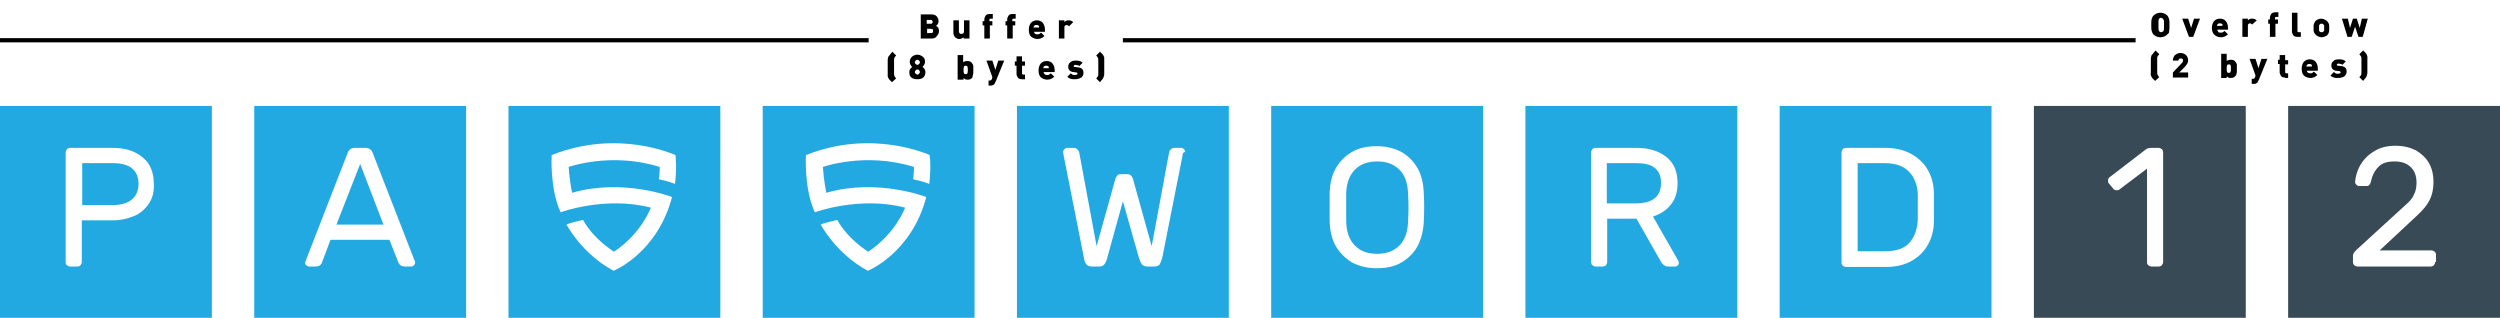 <?xml version="1.0" encoding="utf-8"?>
<!-- Generator: Adobe Illustrator 19.0.0, SVG Export Plug-In . SVG Version: 6.00 Build 0)  -->
<svg version="1.1" id="Layer_1" xmlns="http://www.w3.org/2000/svg" xmlns:xlink="http://www.w3.org/1999/xlink" x="0px" y="0px"
	 viewBox="0 0 590 75" style="enable-background:new 0 0 590 75;" xml:space="preserve">
<style type="text/css">
	.st0{fill:#23A9E1;}
	.st1{fill:#384A56;}
	.st2{fill:none;stroke:#000000;stroke-miterlimit:10;}
</style>
<g id="XMLID_2_">
	<path id="XMLID_16_" class="st0" d="M26.6,38.5h-7.2v9.9h7.2c1.9,0,3.4-0.4,4.5-1.3c1-0.8,1.6-2.1,1.6-3.8
		C32.6,40.1,30.6,38.5,26.6,38.5z"/>
	<path id="XMLID_50_" class="st0" d="M0,25v50h50V25H0z M35.1,48.1c-0.9,1.3-2,2.3-3.5,2.9c-1.5,0.6-3.1,1-4.9,1h-7.4v9.8
		c0,0.3-0.1,0.5-0.3,0.8c-0.2,0.2-0.5,0.3-0.8,0.3h-1.6c-0.3,0-0.5-0.1-0.8-0.3s-0.3-0.5-0.3-0.8V36c0-0.3,0.1-0.5,0.3-0.8
		c0.2-0.2,0.5-0.3,0.8-0.3h10.1c2.8,0,5.1,0.7,6.9,2.2c1.8,1.4,2.7,3.5,2.7,6.3C36.4,45.2,36,46.8,35.1,48.1z"/>
</g>
<g id="XMLID_1_">
	<polygon id="XMLID_12_" class="st0" points="79.4,53 90.5,53 85,38.7 	"/>
	<path id="XMLID_47_" class="st0" d="M60,25v50h50V25H60z M97.7,62.6c-0.2,0.2-0.4,0.3-0.6,0.3h-1.5c-0.8,0-1.3-0.3-1.6-1l-2.1-5.3
		H78L76,61.9c-0.2,0.7-0.8,1-1.6,1h-1.5c-0.2,0-0.4-0.1-0.6-0.3C72.1,62.5,72,62.3,72,62c0-0.1,0.1-0.3,0.2-0.6L82,36.2
		c0.3-0.9,0.9-1.3,1.8-1.3h2.4c0.9,0,1.5,0.4,1.8,1.3l9.8,25.2c0.1,0.2,0.2,0.4,0.2,0.6C97.9,62.3,97.8,62.5,97.7,62.6z"/>
</g>
<path id="XMLID_23_" class="st0" d="M240,25v50h50V25H240z M279.2,36.1l-4.9,24.7c-0.2,0.7-0.4,1.2-0.6,1.6
	c-0.3,0.3-0.7,0.5-1.3,0.5h-1.6c-0.6,0-1-0.2-1.3-0.5c-0.3-0.4-0.5-0.9-0.7-1.5L265,47.5l-3.7,13.4c-0.2,0.7-0.4,1.2-0.7,1.5
	c-0.3,0.4-0.7,0.5-1.3,0.5h-1.6c-0.6,0-1.1-0.2-1.3-0.5c-0.3-0.3-0.5-0.9-0.6-1.6l-4.9-24.7l0-0.3c0-0.2,0.1-0.4,0.3-0.6
	c0.2-0.2,0.4-0.3,0.6-0.3h1.6c0.3,0,0.6,0.1,0.8,0.3c0.2,0.2,0.4,0.4,0.5,0.8l4.1,22.1l4.4-15.8c0.1-0.3,0.2-0.5,0.4-0.8
	c0.2-0.3,0.5-0.4,1-0.4h1.4c0.4,0,0.7,0.1,1,0.4c0.2,0.3,0.3,0.5,0.4,0.8l4.4,15.8l4.1-22.1c0.1-0.4,0.2-0.6,0.5-0.8
	c0.2-0.2,0.5-0.3,0.8-0.3h1.6c0.2,0,0.4,0.1,0.6,0.3c0.2,0.2,0.3,0.4,0.3,0.6L279.2,36.1z"/>
<g id="XMLID_3_">
	<path id="XMLID_9_" class="st0" d="M330.2,40c-1.3-1.3-3-1.9-5.2-1.9c-2.1,0-3.9,0.6-5.2,1.9c-1.3,1.3-2,3.1-2.1,5.6
		c0,0.8,0,1.9,0,3.4s0,2.6,0,3.4c0.1,2.5,0.8,4.3,2.1,5.6c1.3,1.3,3,1.9,5.2,1.9c2.1,0,3.9-0.6,5.2-1.9c1.3-1.3,2-3.1,2.1-5.6
		c0.1-1.6,0.1-2.7,0.1-3.4s0-1.8-0.1-3.4C332.2,43.1,331.5,41.2,330.2,40z"/>
	<path id="XMLID_42_" class="st0" d="M300,25v50h50V25H300z M336,52.5c-0.1,2-0.6,3.9-1.4,5.5c-0.9,1.6-2.1,2.9-3.8,3.9
		c-1.6,1-3.6,1.4-5.9,1.4c-2.3,0-4.2-0.5-5.9-1.4c-1.6-1-2.9-2.3-3.8-3.9c-0.9-1.6-1.3-3.5-1.4-5.5c0-0.8,0-2,0-3.6
		c0-1.6,0-2.8,0-3.6c0.1-2,0.5-3.9,1.4-5.5c0.9-1.6,2.1-2.9,3.8-3.9c1.7-1,3.6-1.4,5.9-1.4c2.3,0,4.2,0.5,5.9,1.4
		c1.7,1,2.9,2.3,3.8,3.9c0.9,1.6,1.3,3.5,1.4,5.5c0.1,1.6,0.1,2.8,0.1,3.6C336.1,49.7,336.1,50.9,336,52.5z"/>
</g>
<g id="XMLID_8_">
	<path id="XMLID_21_" class="st0" d="M392,43.2c0-1.7-0.5-2.8-1.5-3.6s-2.5-1.1-4.5-1.1h-6.8V48h6.8C390,48,392,46.4,392,43.2z"/>
	<path id="XMLID_41_" class="st0" d="M360,25v50h50V25H360z M396,62.6c-0.2,0.2-0.4,0.3-0.6,0.3h-1.7c-0.7,0-1.3-0.4-1.7-1.1
		l-5.8-10.2h-6.9v10.2c0,0.3-0.1,0.5-0.3,0.8c-0.2,0.2-0.5,0.3-0.8,0.3h-1.6c-0.3,0-0.5-0.1-0.8-0.3c-0.2-0.2-0.3-0.5-0.3-0.8V36
		c0-0.3,0.1-0.5,0.3-0.8c0.2-0.2,0.5-0.3,0.8-0.3h9.7c2.8,0,5.1,0.7,6.9,2.1c1.8,1.4,2.7,3.4,2.7,6.2c0,2.1-0.5,3.8-1.6,5.1
		c-1,1.3-2.4,2.2-4.2,2.8l6,10.5c0.1,0.2,0.1,0.3,0.1,0.4C396.2,62.3,396.1,62.5,396,62.6z"/>
</g>
<g id="XMLID_7_">
	<path id="XMLID_39_" class="st0" d="M420,25v50h50V25H420z M456.4,52.1c0,2.2-0.5,4.1-1.5,5.8s-2.3,2.9-4,3.8
		c-1.7,0.9-3.6,1.3-5.8,1.3h-9.4c-0.3,0-0.5-0.1-0.8-0.3c-0.2-0.2-0.3-0.5-0.3-0.8V36c0-0.3,0.1-0.5,0.3-0.8
		c0.2-0.2,0.5-0.3,0.8-0.3h9.2c2.2,0,4.2,0.4,5.9,1.3c1.7,0.9,3.1,2.1,4.1,3.8s1.5,3.6,1.5,5.8c0,0.8,0,1.9,0,3.2
		C456.4,50.2,456.4,51.3,456.4,52.1z"/>
	<path id="XMLID_40_" class="st0" d="M450.6,40.6c-1.3-1.4-3.2-2.1-5.9-2.1h-6.3v20.8h6.5c2.7,0,4.6-0.7,5.8-2.1
		c1.2-1.4,1.8-3.2,1.9-5.4c0-0.8,0-1.8,0-3c0-1.2,0-2.2,0-3C452.5,43.8,451.9,42,450.6,40.6z"/>
</g>
<path id="XMLID_37_" class="st1" d="M480,25v50h50V25H480z M510.5,61.8c0,0.3-0.1,0.5-0.3,0.8c-0.2,0.2-0.5,0.3-0.8,0.3h-1.6
	c-0.3,0-0.5-0.1-0.8-0.3s-0.3-0.5-0.3-0.8v-22l-6.5,4.9c-0.2,0.2-0.4,0.2-0.7,0.2c-0.3,0-0.6-0.1-0.8-0.4l-1-1.2
	c-0.2-0.2-0.2-0.4-0.2-0.7c0-0.3,0.1-0.6,0.4-0.8l8.6-6.6c0.3-0.2,0.7-0.3,1.3-0.3h1.6c0.3,0,0.5,0.1,0.8,0.3
	c0.2,0.2,0.3,0.5,0.3,0.8V61.8z"/>
<path id="XMLID_35_" class="st1" d="M540,25v50h50V25H540z M574.7,61.8c0,0.3-0.1,0.5-0.3,0.8c-0.2,0.2-0.5,0.3-0.8,0.3h-17.2
	c-0.3,0-0.5-0.1-0.8-0.3c-0.2-0.2-0.3-0.5-0.3-0.8v-1.4c0-0.3,0.1-0.5,0.2-0.7c0.1-0.2,0.4-0.5,0.7-0.8l11.7-10.7
	c0.9-0.8,1.5-1.5,1.8-2.3c0.4-0.7,0.6-1.7,0.6-2.8c0-1.5-0.4-2.7-1.3-3.6c-0.9-0.9-2.1-1.4-3.9-1.4c-1.7,0-3,0.4-3.8,1.3
	c-0.9,0.9-1.5,2.1-1.8,3.6c-0.1,0.3-0.2,0.5-0.4,0.7c-0.2,0.2-0.4,0.2-0.6,0.2h-1.8c-0.2,0-0.4-0.1-0.6-0.3
	c-0.2-0.2-0.3-0.4-0.3-0.6c0.1-1.4,0.5-2.7,1.2-4c0.8-1.3,1.8-2.4,3.3-3.3c1.4-0.9,3.1-1.3,5-1.3s3.5,0.4,4.9,1.1
	c1.3,0.8,2.4,1.8,3.1,3.1c0.7,1.3,1,2.7,1,4.3c0,1.7-0.3,3.1-0.9,4.3c-0.6,1.2-1.6,2.4-2.9,3.6l-8.9,8.3h12.2c0.3,0,0.5,0.1,0.8,0.3
	c0.2,0.2,0.3,0.5,0.3,0.8V61.8z"/>
<line id="XMLID_6_" class="st2" x1="0" y1="9.5" x2="205" y2="9.5"/>
<line id="XMLID_14_" class="st2" x1="265" y1="9.5" x2="504" y2="9.5"/>
<g id="XMLID_30_">
	<path id="XMLID_113_" d="M219.8,9.1h-2.5V3.4h2.4c0.6,0,1,0.1,1.3,0.4c0.3,0.3,0.5,0.7,0.5,1.2c0,0.3-0.1,0.5-0.2,0.7
		c-0.1,0.2-0.3,0.3-0.4,0.4c0.2,0.1,0.4,0.3,0.5,0.4c0.1,0.2,0.2,0.4,0.2,0.8c0,0.5-0.2,0.9-0.5,1.2C220.8,9,220.3,9.1,219.8,9.1z
		 M219.6,4.7h-0.9v0.9h0.9c0.2,0,0.3,0,0.4-0.1s0.1-0.2,0.1-0.3s0-0.2-0.1-0.3C219.9,4.7,219.8,4.7,219.6,4.7z M219.7,6.8h-0.9v1
		h0.9c0.2,0,0.3,0,0.4-0.1c0.1-0.1,0.1-0.2,0.1-0.4c0-0.1,0-0.3-0.1-0.4C220,6.9,219.8,6.8,219.7,6.8z"/>
	<path id="XMLID_117_" d="M227.4,9.1V8.8c-0.1,0.1-0.3,0.2-0.5,0.3c-0.2,0.1-0.4,0.1-0.5,0.1c-0.2,0-0.4,0-0.5-0.1
		c-0.2-0.1-0.3-0.2-0.5-0.3c-0.1-0.1-0.2-0.3-0.3-0.5C225,8,225,7.8,225,7.5V4.8h1.3v2.6c0,0.2,0.1,0.4,0.2,0.5s0.2,0.1,0.4,0.1
		s0.2,0,0.4-0.1c0.1-0.1,0.2-0.2,0.2-0.5V4.8h1.3v4.3H227.4z"/>
	<path id="XMLID_119_" d="M233.6,6v3.1h-1.3V6h-0.4V5h0.4V4.6c0-0.3,0.1-0.6,0.3-0.9c0.2-0.3,0.6-0.4,1-0.4h0.7v1.1h-0.5
		c-0.2,0-0.3,0.1-0.3,0.3V5h0.7v1H233.6z"/>
	<path id="XMLID_121_" d="M239,6v3.1h-1.3V6h-0.4V5h0.4V4.6c0-0.3,0.1-0.6,0.3-0.9c0.2-0.3,0.6-0.4,1-0.4h0.7v1.1h-0.5
		c-0.2,0-0.3,0.1-0.3,0.3V5h0.7v1H239z"/>
	<path id="XMLID_123_" d="M244,7.4c0,0.2,0.1,0.3,0.2,0.5c0.1,0.1,0.3,0.2,0.6,0.2c0.2,0,0.4,0,0.5-0.1c0.1-0.1,0.2-0.1,0.4-0.3
		l0.8,0.8c-0.2,0.2-0.5,0.4-0.7,0.5c-0.2,0.1-0.6,0.2-0.9,0.2c-0.6,0-1.1-0.2-1.5-0.5s-0.6-0.9-0.6-1.7c0-0.7,0.2-1.2,0.5-1.6
		c0.4-0.4,0.8-0.6,1.4-0.6c0.6,0,1.1,0.2,1.4,0.6c0.3,0.4,0.5,0.9,0.5,1.5v0.6H244z M245.2,6.2c0-0.1-0.1-0.2-0.2-0.2
		c-0.1-0.1-0.2-0.1-0.4-0.1c-0.1,0-0.3,0-0.4,0.1c-0.1,0.1-0.2,0.1-0.2,0.2c0,0.1-0.1,0.2-0.1,0.3h1.3c0-0.1,0-0.1,0-0.2
		C245.3,6.3,245.3,6.2,245.2,6.2z"/>
	<path id="XMLID_126_" d="M252.3,6.2C252.2,6.1,252.1,6,252,6c-0.1,0-0.2-0.1-0.3-0.1c-0.2,0-0.3,0.1-0.4,0.2
		c-0.1,0.1-0.1,0.3-0.1,0.4v2.6h-1.3V4.8h1.3v0.4c0.1-0.1,0.3-0.2,0.4-0.3c0.2-0.1,0.4-0.1,0.6-0.1c0.2,0,0.4,0,0.6,0.1
		c0.2,0.1,0.3,0.2,0.5,0.3L252.3,6.2z"/>
	<path id="XMLID_128_" d="M210.5,19.4c-0.3-0.3-0.5-0.5-0.6-0.6c-0.1-0.1-0.1-0.2-0.2-0.3c-0.1-0.1-0.1-0.3-0.2-0.5
		c0-0.2,0-0.4,0-0.6v-3.1c0-0.3,0-0.5,0.1-0.7c0-0.2,0.1-0.3,0.2-0.4c0.1-0.1,0.2-0.2,0.3-0.4c0.1-0.1,0.3-0.3,0.5-0.6l0.9,0.9
		c-0.1,0.1-0.2,0.2-0.2,0.2c-0.1,0.1-0.1,0.2-0.2,0.3c-0.1,0.1-0.1,0.4-0.1,0.7v3c0,0.3,0,0.5,0.1,0.7c0.1,0.1,0.2,0.2,0.2,0.3
		c0.1,0.1,0.2,0.2,0.2,0.2L210.5,19.4z"/>
	<path id="XMLID_130_" d="M216.5,18.7c-0.6,0-1-0.1-1.4-0.4s-0.5-0.7-0.5-1.3c0-0.3,0.1-0.5,0.2-0.7c0.1-0.2,0.3-0.3,0.5-0.5
		c-0.2-0.1-0.3-0.3-0.4-0.5c-0.1-0.2-0.2-0.4-0.2-0.7c0-0.5,0.2-0.9,0.5-1.2c0.4-0.3,0.8-0.5,1.3-0.5c0.5,0,0.9,0.2,1.3,0.5
		c0.4,0.3,0.5,0.7,0.5,1.2c0,0.3-0.1,0.5-0.2,0.7c-0.1,0.2-0.3,0.3-0.4,0.5c0.2,0.1,0.3,0.3,0.5,0.5c0.1,0.2,0.2,0.4,0.2,0.7
		c0,0.6-0.2,1-0.5,1.3C217.5,18.6,217.1,18.7,216.5,18.7z M216.5,16.4c-0.2,0-0.3,0.1-0.4,0.2c-0.1,0.1-0.2,0.3-0.2,0.4
		c0,0.2,0.1,0.3,0.2,0.4c0.1,0.1,0.3,0.2,0.4,0.2c0.2,0,0.3-0.1,0.4-0.2c0.1-0.1,0.2-0.3,0.2-0.4c0-0.2-0.1-0.3-0.2-0.4
		C216.8,16.4,216.7,16.4,216.5,16.4z M216.5,14.1c-0.2,0-0.3,0.1-0.4,0.2c-0.1,0.1-0.2,0.2-0.2,0.4c0,0.2,0.1,0.3,0.2,0.4
		c0.1,0.1,0.2,0.2,0.4,0.2c0.2,0,0.3-0.1,0.4-0.2c0.1-0.1,0.2-0.2,0.2-0.4c0-0.2-0.1-0.3-0.2-0.4C216.8,14.2,216.6,14.1,216.5,14.1z
		"/>
	<path id="XMLID_134_" d="M229.4,18.4c-0.3,0.3-0.6,0.4-1,0.4c-0.2,0-0.4,0-0.6-0.1c-0.2-0.1-0.3-0.2-0.4-0.3v0.4H226V13h1.3v1.7
		c0.2-0.2,0.6-0.3,1-0.3c0.4,0,0.8,0.1,1,0.4c0.2,0.2,0.4,0.5,0.4,0.8c0,0.3,0,0.6,0,1v0.2c0,0.4,0,0.7-0.1,0.9
		C229.6,18,229.5,18.2,229.4,18.4z M227.9,15.5c-0.2,0-0.4,0.1-0.4,0.2c-0.1,0.2-0.1,0.4-0.1,0.8s0,0.6,0.1,0.8
		c0.1,0.2,0.2,0.2,0.4,0.2c0.2,0,0.4-0.1,0.4-0.2c0.1-0.2,0.1-0.4,0.1-0.8s0-0.6-0.1-0.8C228.3,15.6,228.1,15.5,227.9,15.5z"/>
	<path id="XMLID_137_" d="M235,19.2c-0.1,0.2-0.2,0.4-0.3,0.6s-0.3,0.2-0.4,0.3c-0.2,0.1-0.3,0.1-0.5,0.1h-0.5V19h0.3
		c0.1,0,0.2,0,0.3-0.1s0.1-0.1,0.2-0.3l0.1-0.4l-1.4-3.9h1.4l0.7,2.2l0.7-2.2h1.4L235,19.2z"/>
	<path id="XMLID_139_" d="M241.2,18.7c-0.4,0-0.8-0.1-1-0.4c-0.2-0.3-0.3-0.6-0.3-0.9v-1.9h-0.4v-1h0.4v-1.2h1.3v1.2h0.7v1h-0.7v1.8
		c0,0.2,0.1,0.3,0.3,0.3h0.4v1.1H241.2z"/>
	<path id="XMLID_141_" d="M246.3,17c0,0.2,0.1,0.3,0.2,0.5c0.1,0.1,0.3,0.2,0.6,0.2c0.2,0,0.4,0,0.5-0.1c0.1-0.1,0.2-0.1,0.4-0.3
		l0.8,0.8c-0.2,0.2-0.5,0.4-0.7,0.5c-0.2,0.1-0.6,0.2-0.9,0.2c-0.6,0-1.1-0.2-1.5-0.5s-0.6-0.9-0.6-1.7c0-0.7,0.2-1.2,0.5-1.6
		c0.4-0.4,0.8-0.6,1.4-0.6c0.6,0,1.1,0.2,1.4,0.6c0.3,0.4,0.5,0.9,0.5,1.5V17H246.3z M247.5,15.8c0-0.1-0.1-0.2-0.2-0.2
		c-0.1-0.1-0.2-0.1-0.4-0.1c-0.1,0-0.3,0-0.4,0.1c-0.1,0.1-0.2,0.1-0.2,0.2c0,0.1-0.1,0.2-0.1,0.3h1.3c0-0.1,0-0.1,0-0.2
		C247.6,15.9,247.5,15.8,247.5,15.8z"/>
	<path id="XMLID_144_" d="M253.7,18.7c-0.4,0-0.8,0-1-0.1c-0.3-0.1-0.6-0.2-0.8-0.5l0.8-0.8c0.1,0.1,0.3,0.2,0.4,0.3
		s0.4,0.1,0.6,0.1c0.1,0,0.3,0,0.4-0.1s0.2-0.1,0.2-0.2c0-0.1,0-0.1-0.1-0.2c0-0.1-0.1-0.1-0.2-0.1l-0.7-0.1c-0.4,0-0.7-0.2-0.9-0.4
		c-0.2-0.2-0.3-0.5-0.3-0.9c0-0.4,0.2-0.8,0.5-1c0.3-0.3,0.7-0.4,1.2-0.4c0.4,0,0.7,0,1,0.1c0.3,0.1,0.5,0.2,0.7,0.4l-0.8,0.8
		c-0.1-0.1-0.2-0.2-0.4-0.2c-0.2,0-0.3-0.1-0.5-0.1c-0.1,0-0.2,0-0.3,0.1c-0.1,0.1-0.1,0.1-0.1,0.2c0,0,0,0.1,0,0.1
		c0,0.1,0.1,0.1,0.3,0.1l0.7,0.1c0.4,0,0.8,0.2,1,0.4c0.2,0.2,0.3,0.5,0.3,0.9c0,0.5-0.2,0.8-0.5,1.1
		C254.6,18.6,254.2,18.7,253.7,18.7z"/>
	<path id="XMLID_146_" d="M260.3,18.5c-0.1,0.1-0.1,0.2-0.2,0.3c-0.1,0.1-0.3,0.3-0.5,0.6l-0.9-0.9c0.1-0.1,0.2-0.2,0.2-0.2
		c0.1-0.1,0.1-0.2,0.2-0.3c0.1-0.1,0.1-0.4,0.1-0.7v-3c0-0.3,0-0.5-0.1-0.7c-0.1-0.1-0.2-0.2-0.2-0.3c-0.1-0.1-0.2-0.2-0.2-0.2
		l0.9-0.9c0.3,0.3,0.5,0.5,0.6,0.6c0.1,0.1,0.1,0.2,0.2,0.3c0.1,0.1,0.1,0.3,0.2,0.5c0,0.2,0,0.4,0,0.6v3.1c0,0.3,0,0.5-0.1,0.7
		C260.4,18.3,260.4,18.4,260.3,18.5z"/>
</g>
<g id="XMLID_36_">
	<path id="XMLID_112_" d="M511.5,8.1c-0.2,0.2-0.4,0.4-0.7,0.5c-0.3,0.1-0.6,0.2-0.9,0.2c-0.6,0-1.1-0.2-1.5-0.5s-0.5-0.7-0.6-1
		s-0.1-0.8-0.1-1.4c0-0.6,0-1.1,0.1-1.4c0.1-0.3,0.2-0.6,0.4-0.8c0.2-0.2,0.5-0.4,0.7-0.5c0.3-0.1,0.6-0.2,0.9-0.2
		c0.6,0,1.1,0.2,1.5,0.5s0.5,0.7,0.6,1c0.1,0.3,0.1,0.8,0.1,1.4c0,0.6,0,1.1-0.1,1.4C512,7.6,511.8,7.9,511.5,8.1z M510.5,4.5
		c-0.1-0.1-0.1-0.1-0.2-0.2c-0.1,0-0.2-0.1-0.3-0.1c-0.1,0-0.2,0-0.3,0.1c-0.1,0-0.2,0.1-0.2,0.2s-0.1,0.2-0.1,0.4c0,0.2,0,0.5,0,1
		s0,0.8,0,1c0,0.2,0.1,0.3,0.1,0.4c0.1,0.1,0.1,0.1,0.2,0.2c0.1,0.1,0.2,0.1,0.3,0.1c0.2,0,0.4-0.1,0.5-0.2s0.2-0.3,0.2-0.5
		c0-0.2,0-0.5,0-1c0-0.5,0-0.8,0-1C510.6,4.7,510.6,4.6,510.5,4.5z"/>
	<path id="XMLID_150_" d="M517.6,8.7h-1L515,4.4h1.4l0.7,2.2l0.7-2.2h1.4L517.6,8.7z"/>
	<path id="XMLID_152_" d="M523.3,7c0,0.2,0.1,0.3,0.2,0.5s0.3,0.2,0.6,0.2c0.2,0,0.4,0,0.5-0.1c0.1-0.1,0.2-0.1,0.4-0.3l0.8,0.8
		c-0.2,0.2-0.5,0.4-0.7,0.5c-0.2,0.1-0.6,0.2-0.9,0.2c-0.6,0-1.1-0.2-1.5-0.5S522,7.4,522,6.6c0-0.7,0.2-1.2,0.5-1.6
		c0.4-0.4,0.8-0.6,1.4-0.6c0.6,0,1.1,0.2,1.4,0.6c0.3,0.4,0.5,0.9,0.5,1.5V7H523.3z M524.5,5.8c0-0.1-0.1-0.2-0.2-0.2
		s-0.2-0.1-0.4-0.1c-0.1,0-0.3,0-0.4,0.1c-0.1,0.1-0.2,0.1-0.2,0.2c0,0.1-0.1,0.2-0.1,0.3h1.3c0-0.1,0-0.1,0-0.2
		C524.6,5.9,524.6,5.9,524.5,5.8z"/>
	<path id="XMLID_155_" d="M531.5,5.8c-0.1-0.1-0.1-0.1-0.2-0.2c-0.1,0-0.2-0.1-0.3-0.1c-0.2,0-0.3,0.1-0.4,0.2
		c-0.1,0.1-0.1,0.3-0.1,0.4v2.6h-1.3V4.4h1.3v0.4c0.1-0.1,0.3-0.2,0.4-0.3c0.2-0.1,0.4-0.1,0.6-0.1c0.2,0,0.4,0,0.6,0.1
		c0.2,0.1,0.3,0.2,0.5,0.3L531.5,5.8z"/>
	<path id="XMLID_157_" d="M537,5.6v3.1h-1.3V5.6h-0.4v-1h0.4V4.2c0-0.3,0.1-0.6,0.3-0.9c0.2-0.3,0.6-0.4,1-0.4h0.7V4h-0.5
		c-0.2,0-0.3,0.1-0.3,0.3v0.3h0.7v1H537z"/>
	<path id="XMLID_159_" d="M542.2,8.7c-0.4,0-0.8-0.1-1-0.4c-0.2-0.3-0.3-0.6-0.3-0.9V3h1.3v4.3c0,0.2,0.1,0.3,0.3,0.3h0.5v1.1H542.2
		z"/>
	<path id="XMLID_161_" d="M549.3,8.2c-0.1,0.2-0.3,0.3-0.6,0.4s-0.5,0.2-0.8,0.2c-0.3,0-0.6-0.1-0.8-0.2c-0.2-0.1-0.4-0.2-0.6-0.4
		s-0.3-0.4-0.4-0.6c-0.1-0.2-0.1-0.6-0.1-1c0-0.4,0-0.8,0.1-1c0.1-0.2,0.2-0.4,0.3-0.6c0.2-0.2,0.4-0.3,0.6-0.4s0.5-0.2,0.8-0.2
		c0.3,0,0.6,0.1,0.8,0.2c0.2,0.1,0.4,0.2,0.6,0.4s0.3,0.4,0.4,0.6c0.1,0.2,0.1,0.6,0.1,1c0,0.4,0,0.8-0.1,1
		C549.6,7.8,549.5,8,549.3,8.2z M548.3,5.7c-0.1-0.1-0.2-0.1-0.4-0.1c-0.2,0-0.3,0-0.4,0.1s-0.1,0.2-0.2,0.3c0,0.1,0,0.3,0,0.6
		c0,0.2,0,0.4,0,0.6c0,0.1,0.1,0.2,0.2,0.3s0.2,0.1,0.4,0.1c0.2,0,0.3,0,0.4-0.1s0.1-0.2,0.2-0.3c0-0.1,0-0.3,0-0.6
		c0-0.2,0-0.4,0-0.6C548.4,5.9,548.3,5.8,548.3,5.7z"/>
	<path id="XMLID_164_" d="M557.6,8.7h-1l-0.8-2.4L555,8.7h-1l-1.3-4.3h1.4l0.5,2.2l0.7-2.2h0.9l0.7,2.2l0.5-2.2h1.4L557.6,8.7z"/>
	<path id="XMLID_166_" d="M508.6,19.1c-0.3-0.3-0.5-0.5-0.6-0.6c-0.1-0.1-0.1-0.2-0.2-0.3c-0.1-0.1-0.1-0.3-0.2-0.5s0-0.4,0-0.6
		v-3.1c0-0.3,0-0.5,0.1-0.7c0-0.2,0.1-0.3,0.2-0.4c0.1-0.1,0.2-0.2,0.3-0.4c0.1-0.1,0.3-0.3,0.5-0.6l0.9,0.9
		c-0.1,0.1-0.2,0.2-0.2,0.2c-0.1,0.1-0.1,0.2-0.2,0.3c-0.1,0.1-0.1,0.4-0.1,0.7v3c0,0.3,0,0.5,0.1,0.7c0.1,0.1,0.2,0.2,0.2,0.3
		s0.2,0.2,0.2,0.2L508.6,19.1z"/>
	<path id="XMLID_168_" d="M512.8,18.3v-1.2l2.1-2.2c0.2-0.2,0.3-0.4,0.3-0.6c0-0.4-0.2-0.5-0.5-0.5c-0.1,0-0.3,0-0.4,0.1
		c-0.1,0.1-0.2,0.2-0.2,0.4h-1.3c0-0.5,0.2-1,0.5-1.3c0.4-0.3,0.8-0.5,1.3-0.5c0.5,0,1,0.2,1.3,0.5c0.3,0.3,0.5,0.7,0.5,1.3
		c0,0.3-0.1,0.5-0.2,0.7c-0.1,0.2-0.3,0.4-0.5,0.7l-1.4,1.4h2.1v1.2H512.8z"/>
	<path id="XMLID_170_" d="M527.5,18c-0.3,0.3-0.6,0.4-1,0.4c-0.2,0-0.4,0-0.6-0.1s-0.3-0.2-0.4-0.3v0.4h-1.3v-5.7h1.3v1.7
		c0.2-0.2,0.6-0.3,1-0.3c0.4,0,0.8,0.1,1,0.4s0.4,0.5,0.4,0.8c0,0.3,0,0.6,0,1v0.2c0,0.4,0,0.7-0.1,0.9
		C527.8,17.6,527.7,17.8,527.5,18z M526,15.2c-0.2,0-0.4,0.1-0.4,0.2c-0.1,0.2-0.1,0.4-0.1,0.8s0,0.6,0.1,0.8s0.2,0.2,0.4,0.2
		c0.2,0,0.4-0.1,0.4-0.2c0.1-0.2,0.1-0.4,0.1-0.8s0-0.6-0.1-0.8C526.4,15.2,526.3,15.2,526,15.2z"/>
	<path id="XMLID_173_" d="M533.1,18.8c-0.1,0.2-0.2,0.4-0.3,0.6s-0.3,0.2-0.4,0.3s-0.3,0.1-0.5,0.1h-0.5v-1.2h0.3
		c0.1,0,0.2,0,0.3-0.1c0.1,0,0.1-0.1,0.2-0.3l0.1-0.4l-1.4-3.9h1.4l0.7,2.2l0.7-2.2h1.4L533.1,18.8z"/>
	<path id="XMLID_175_" d="M539.3,18.3c-0.4,0-0.8-0.1-1-0.4c-0.2-0.3-0.3-0.6-0.3-0.9v-1.9h-0.4v-1h0.4V13h1.3v1.2h0.7v1h-0.7V17
		c0,0.2,0.1,0.3,0.3,0.3h0.4v1.1H539.3z"/>
	<path id="XMLID_177_" d="M544.4,16.6c0,0.2,0.1,0.3,0.2,0.5c0.1,0.1,0.3,0.2,0.6,0.2c0.2,0,0.4,0,0.5-0.1c0.1-0.1,0.2-0.1,0.4-0.3
		l0.8,0.8c-0.2,0.2-0.5,0.4-0.7,0.5c-0.2,0.1-0.6,0.2-0.9,0.2c-0.6,0-1.1-0.2-1.5-0.5s-0.6-0.9-0.6-1.7c0-0.7,0.2-1.2,0.5-1.6
		c0.4-0.4,0.8-0.6,1.4-0.6c0.6,0,1.1,0.2,1.4,0.6s0.5,0.9,0.5,1.5v0.6H544.4z M545.6,15.4c0-0.1-0.1-0.2-0.2-0.2
		c-0.1-0.1-0.2-0.1-0.4-0.1c-0.1,0-0.3,0-0.4,0.1c-0.1,0.1-0.2,0.1-0.2,0.2s-0.1,0.2-0.1,0.3h1.3c0-0.1,0-0.1,0-0.2
		C545.7,15.5,545.7,15.5,545.6,15.4z"/>
	<path id="XMLID_180_" d="M551.8,18.4c-0.4,0-0.8,0-1-0.1c-0.3-0.1-0.6-0.2-0.8-0.5l0.8-0.8c0.1,0.1,0.3,0.2,0.4,0.3
		s0.4,0.1,0.6,0.1c0.1,0,0.3,0,0.4-0.1c0.1,0,0.2-0.1,0.2-0.2c0-0.1,0-0.1-0.1-0.2c0-0.1-0.1-0.1-0.2-0.1l-0.7-0.1
		c-0.4,0-0.7-0.2-0.9-0.4c-0.2-0.2-0.3-0.5-0.3-0.9c0-0.4,0.2-0.8,0.5-1c0.3-0.3,0.7-0.4,1.2-0.4c0.4,0,0.7,0,1,0.1
		c0.3,0.1,0.5,0.2,0.7,0.4l-0.8,0.8c-0.1-0.1-0.2-0.2-0.4-0.2c-0.2,0-0.3-0.1-0.5-0.1c-0.1,0-0.2,0-0.3,0.1
		c-0.1,0.1-0.1,0.1-0.1,0.2c0,0,0,0.1,0,0.1c0,0.1,0.1,0.1,0.3,0.1l0.7,0.1c0.4,0,0.8,0.2,1,0.4s0.3,0.5,0.3,0.9
		c0,0.5-0.2,0.8-0.5,1.1C552.8,18.3,552.3,18.4,551.8,18.4z"/>
	<path id="XMLID_182_" d="M558.4,18.2c-0.1,0.1-0.1,0.2-0.2,0.3c-0.1,0.1-0.3,0.3-0.5,0.6l-0.9-0.9c0.1-0.1,0.2-0.2,0.2-0.2
		c0.1-0.1,0.1-0.2,0.2-0.3c0.1-0.1,0.1-0.4,0.1-0.7v-3c0-0.3,0-0.5-0.1-0.7c-0.1-0.1-0.2-0.2-0.2-0.3c-0.1-0.1-0.2-0.2-0.2-0.2
		l0.9-0.9c0.3,0.3,0.5,0.5,0.6,0.6c0.1,0.1,0.1,0.2,0.2,0.3c0.1,0.1,0.1,0.3,0.2,0.5c0,0.2,0,0.4,0,0.6V17c0,0.3,0,0.5-0.1,0.7
		C558.6,17.9,558.5,18,558.4,18.2z"/>
</g>
<path id="XMLID_187_" class="st0" d="M180,25v50h50V25H180z M219.3,43.4c-1.4-0.6-3.8-1.1-3.8-1.1c0.2-1.3,0.2-3,0.2-2.9
	c-11.5-3.6-21.5,0-21.5,0c0.2,3.2,0.8,6.1,0.8,6.1c12.1-3.5,23.6,1,23.6,1c-3.5,13.3-13.8,17.4-13.8,17.4
	c-7.5-4-11.1-10.9-11.1-10.9c0.7-0.4,3.9-1.1,3.9-1.1c2.5,4.6,7.3,7.5,7.3,7.5c6.5-4.3,8.7-10.4,8.7-10.4
	c-10.8-2.8-21.3,1.1-21.3,1.1c-2.6-5.6-2.1-13.5-2.1-13.5c15.8-6.3,29.2,0,29.2,0C219.8,39.8,219.3,43.4,219.3,43.4z"/>
<path id="XMLID_11_" class="st0" d="M120,25v50h50V25H120z M159.3,43.4c-1.4-0.6-3.8-1.1-3.8-1.1c0.2-1.3,0.2-3,0.2-2.9
	c-11.5-3.6-21.5,0-21.5,0c0.2,3.2,0.8,6.1,0.8,6.1c12.1-3.5,23.6,1,23.6,1c-3.5,13.3-13.8,17.4-13.8,17.4
	c-7.5-4-11.1-10.9-11.1-10.9c0.7-0.4,3.9-1.1,3.9-1.1c2.5,4.6,7.3,7.5,7.3,7.5c6.5-4.3,8.7-10.4,8.7-10.4
	c-10.8-2.8-21.3,1.1-21.3,1.1c-2.6-5.6-2.1-13.5-2.1-13.5c15.8-6.3,29.2,0,29.2,0C159.8,39.8,159.3,43.4,159.3,43.4z"/>
</svg>
